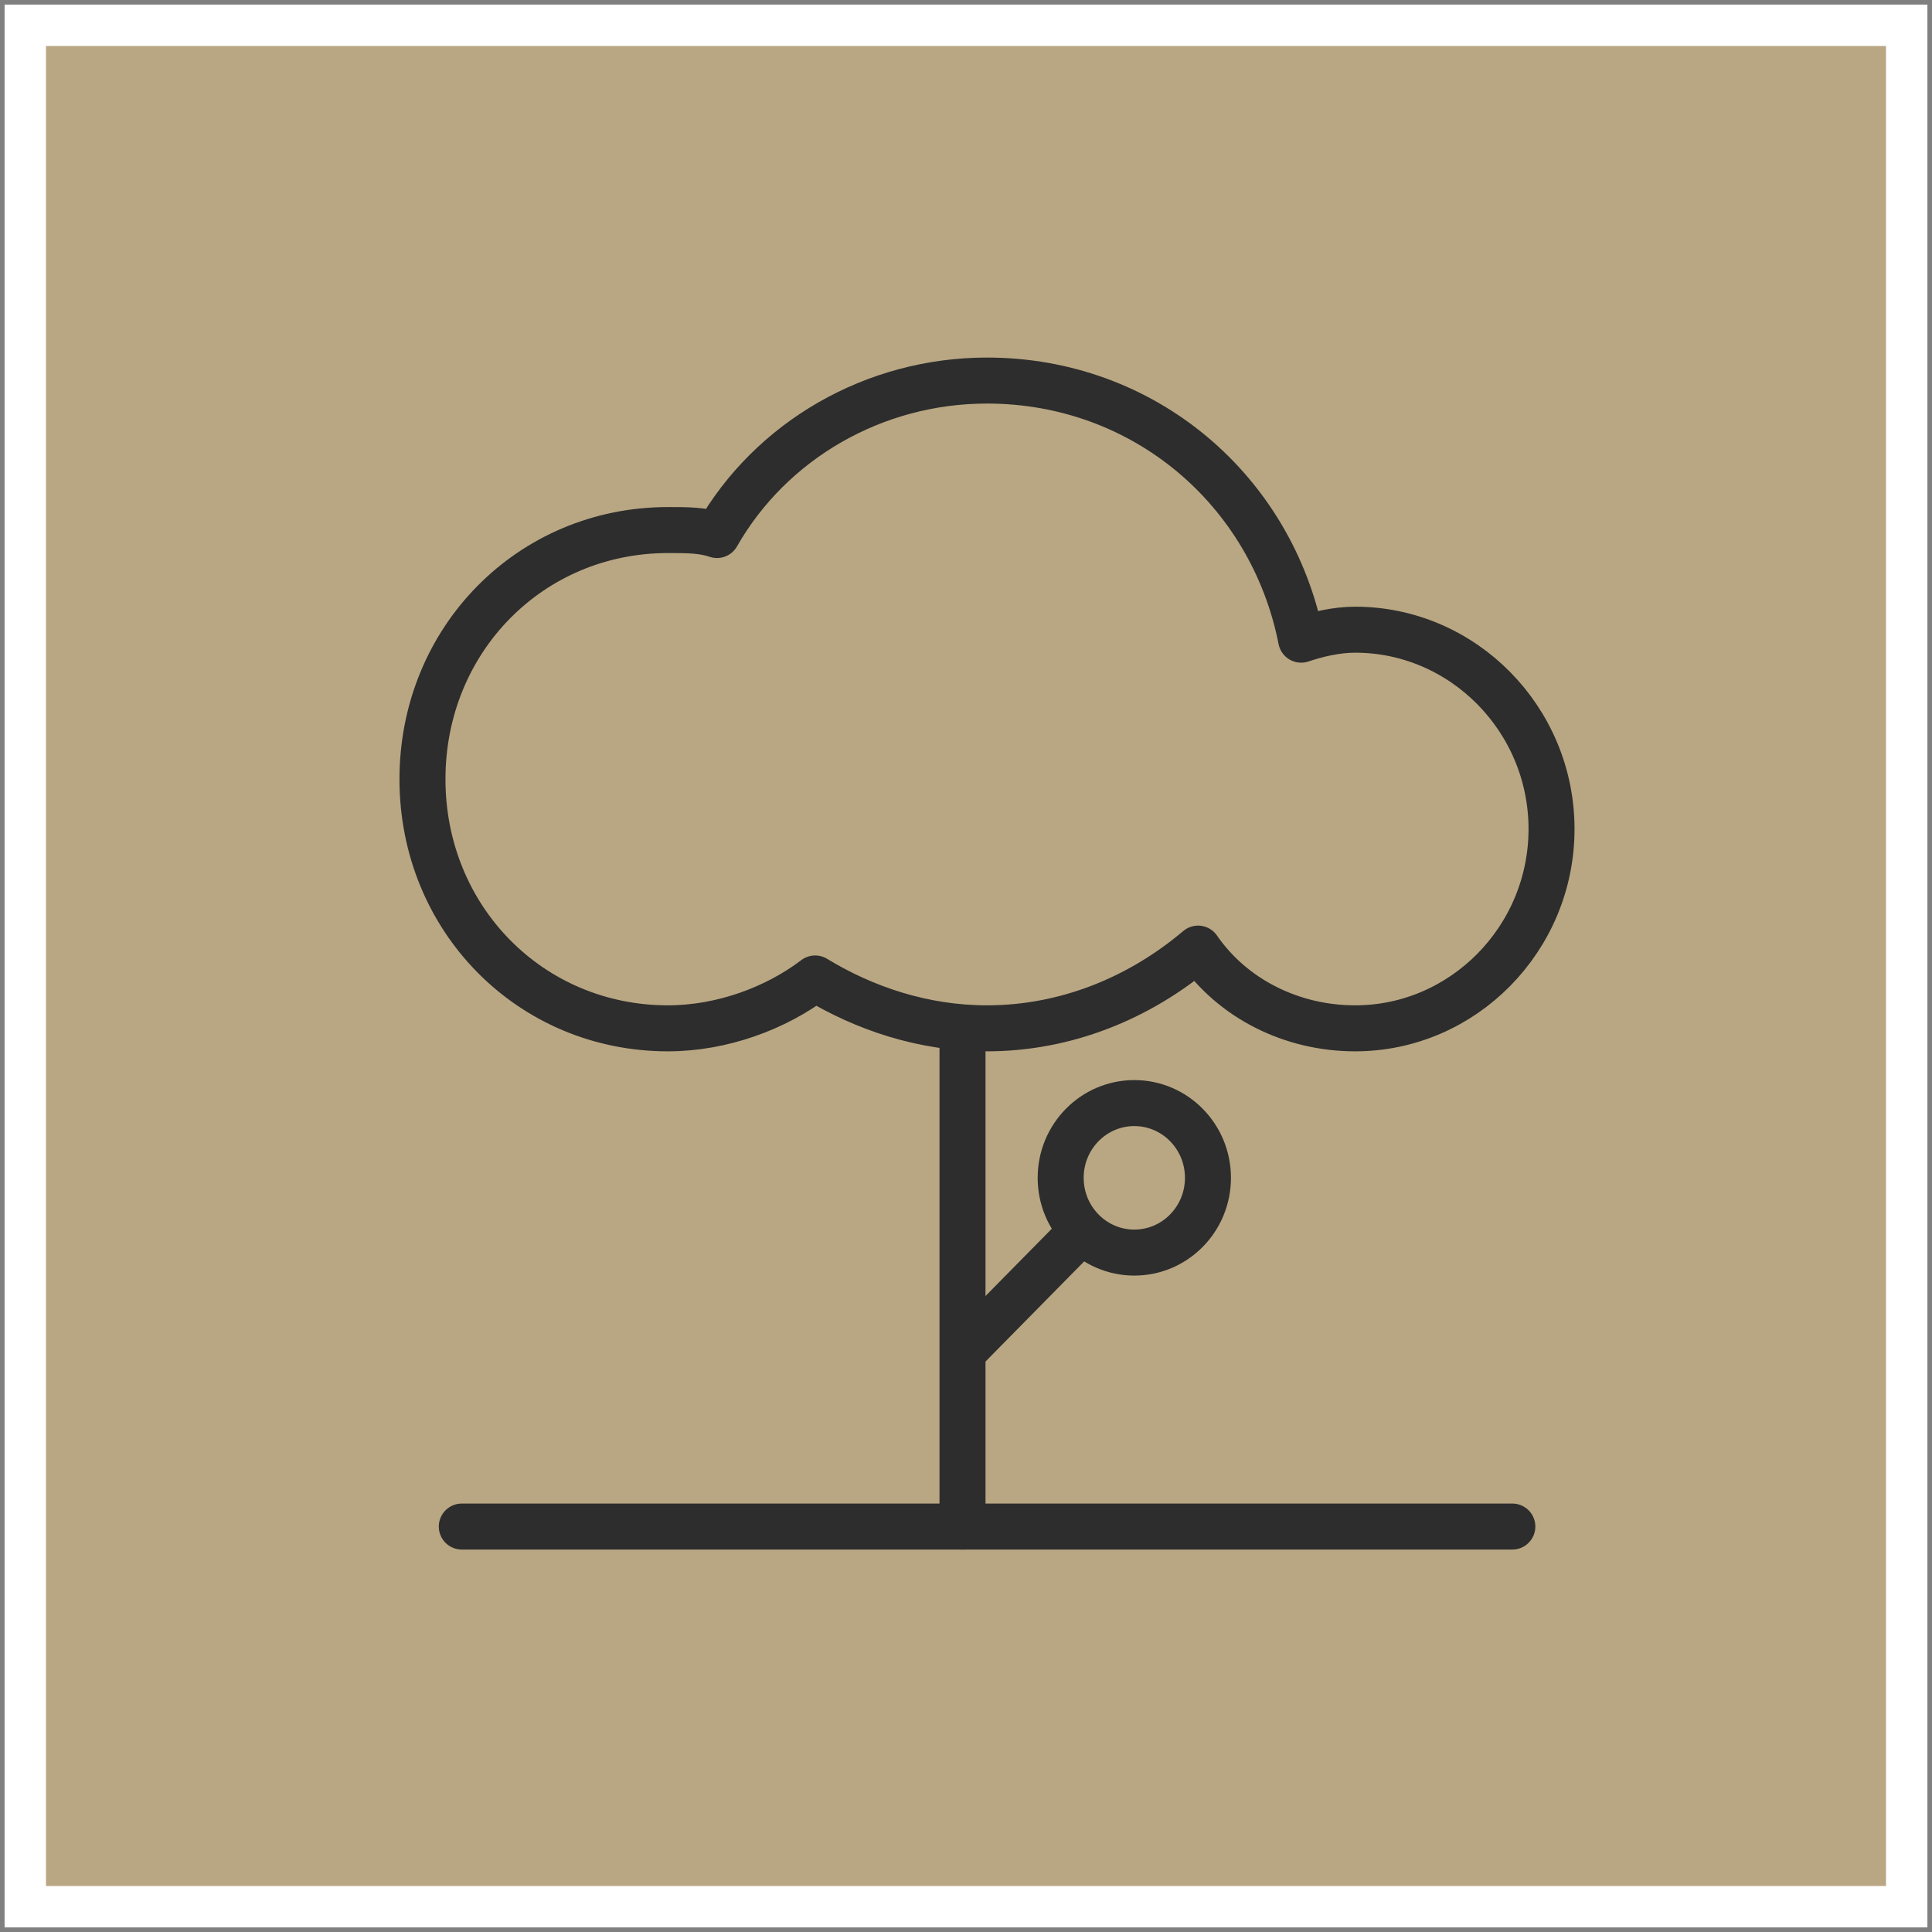 <svg width="42" height="42" viewBox="0 0 42 42" fill="none" xmlns="http://www.w3.org/2000/svg">
<rect x="0" y="0" width="42" height="42" fill="#808080" stroke="none"/>
<rect x="0.55" y="0.55" width="40.9" height="40.9" fill="#B9A783" stroke="white" stroke-width="0.9"/>
<path d="M20.924 22.355V33.187" stroke="#2D2D2D" stroke-linecap="round" stroke-linejoin="round"/>
<path fill-rule="evenodd" clip-rule="evenodd" d="M29.46 13.689C29.033 13.689 28.607 13.798 28.286 13.906C27.646 10.656 24.871 8.273 21.456 8.273C19.002 8.273 16.761 9.573 15.587 11.631C15.267 11.523 14.946 11.523 14.52 11.523C11.531 11.523 9.184 13.906 9.184 16.939C9.184 19.972 11.531 22.355 14.52 22.355C15.694 22.355 16.867 21.921 17.721 21.271C18.788 21.921 20.069 22.355 21.456 22.355C23.164 22.355 24.765 21.705 26.045 20.622C26.792 21.705 28.073 22.355 29.46 22.355C31.808 22.355 33.729 20.405 33.729 18.022C33.729 15.639 31.808 13.689 29.46 13.689Z" stroke="#2D2D2D" stroke-linecap="round" stroke-linejoin="round"/>
<path d="M20.922 29.396L23.483 26.797" stroke="#2D2D2D" stroke-linejoin="round"/>
<ellipse cx="24.659" cy="25.605" rx="1.601" ry="1.625" stroke="#2D2D2D" stroke-linecap="round" stroke-linejoin="round"/>
<path d="M10.039 33.186H32.877" stroke="#2D2D2D" stroke-linecap="round" stroke-linejoin="round"/>
</svg>
